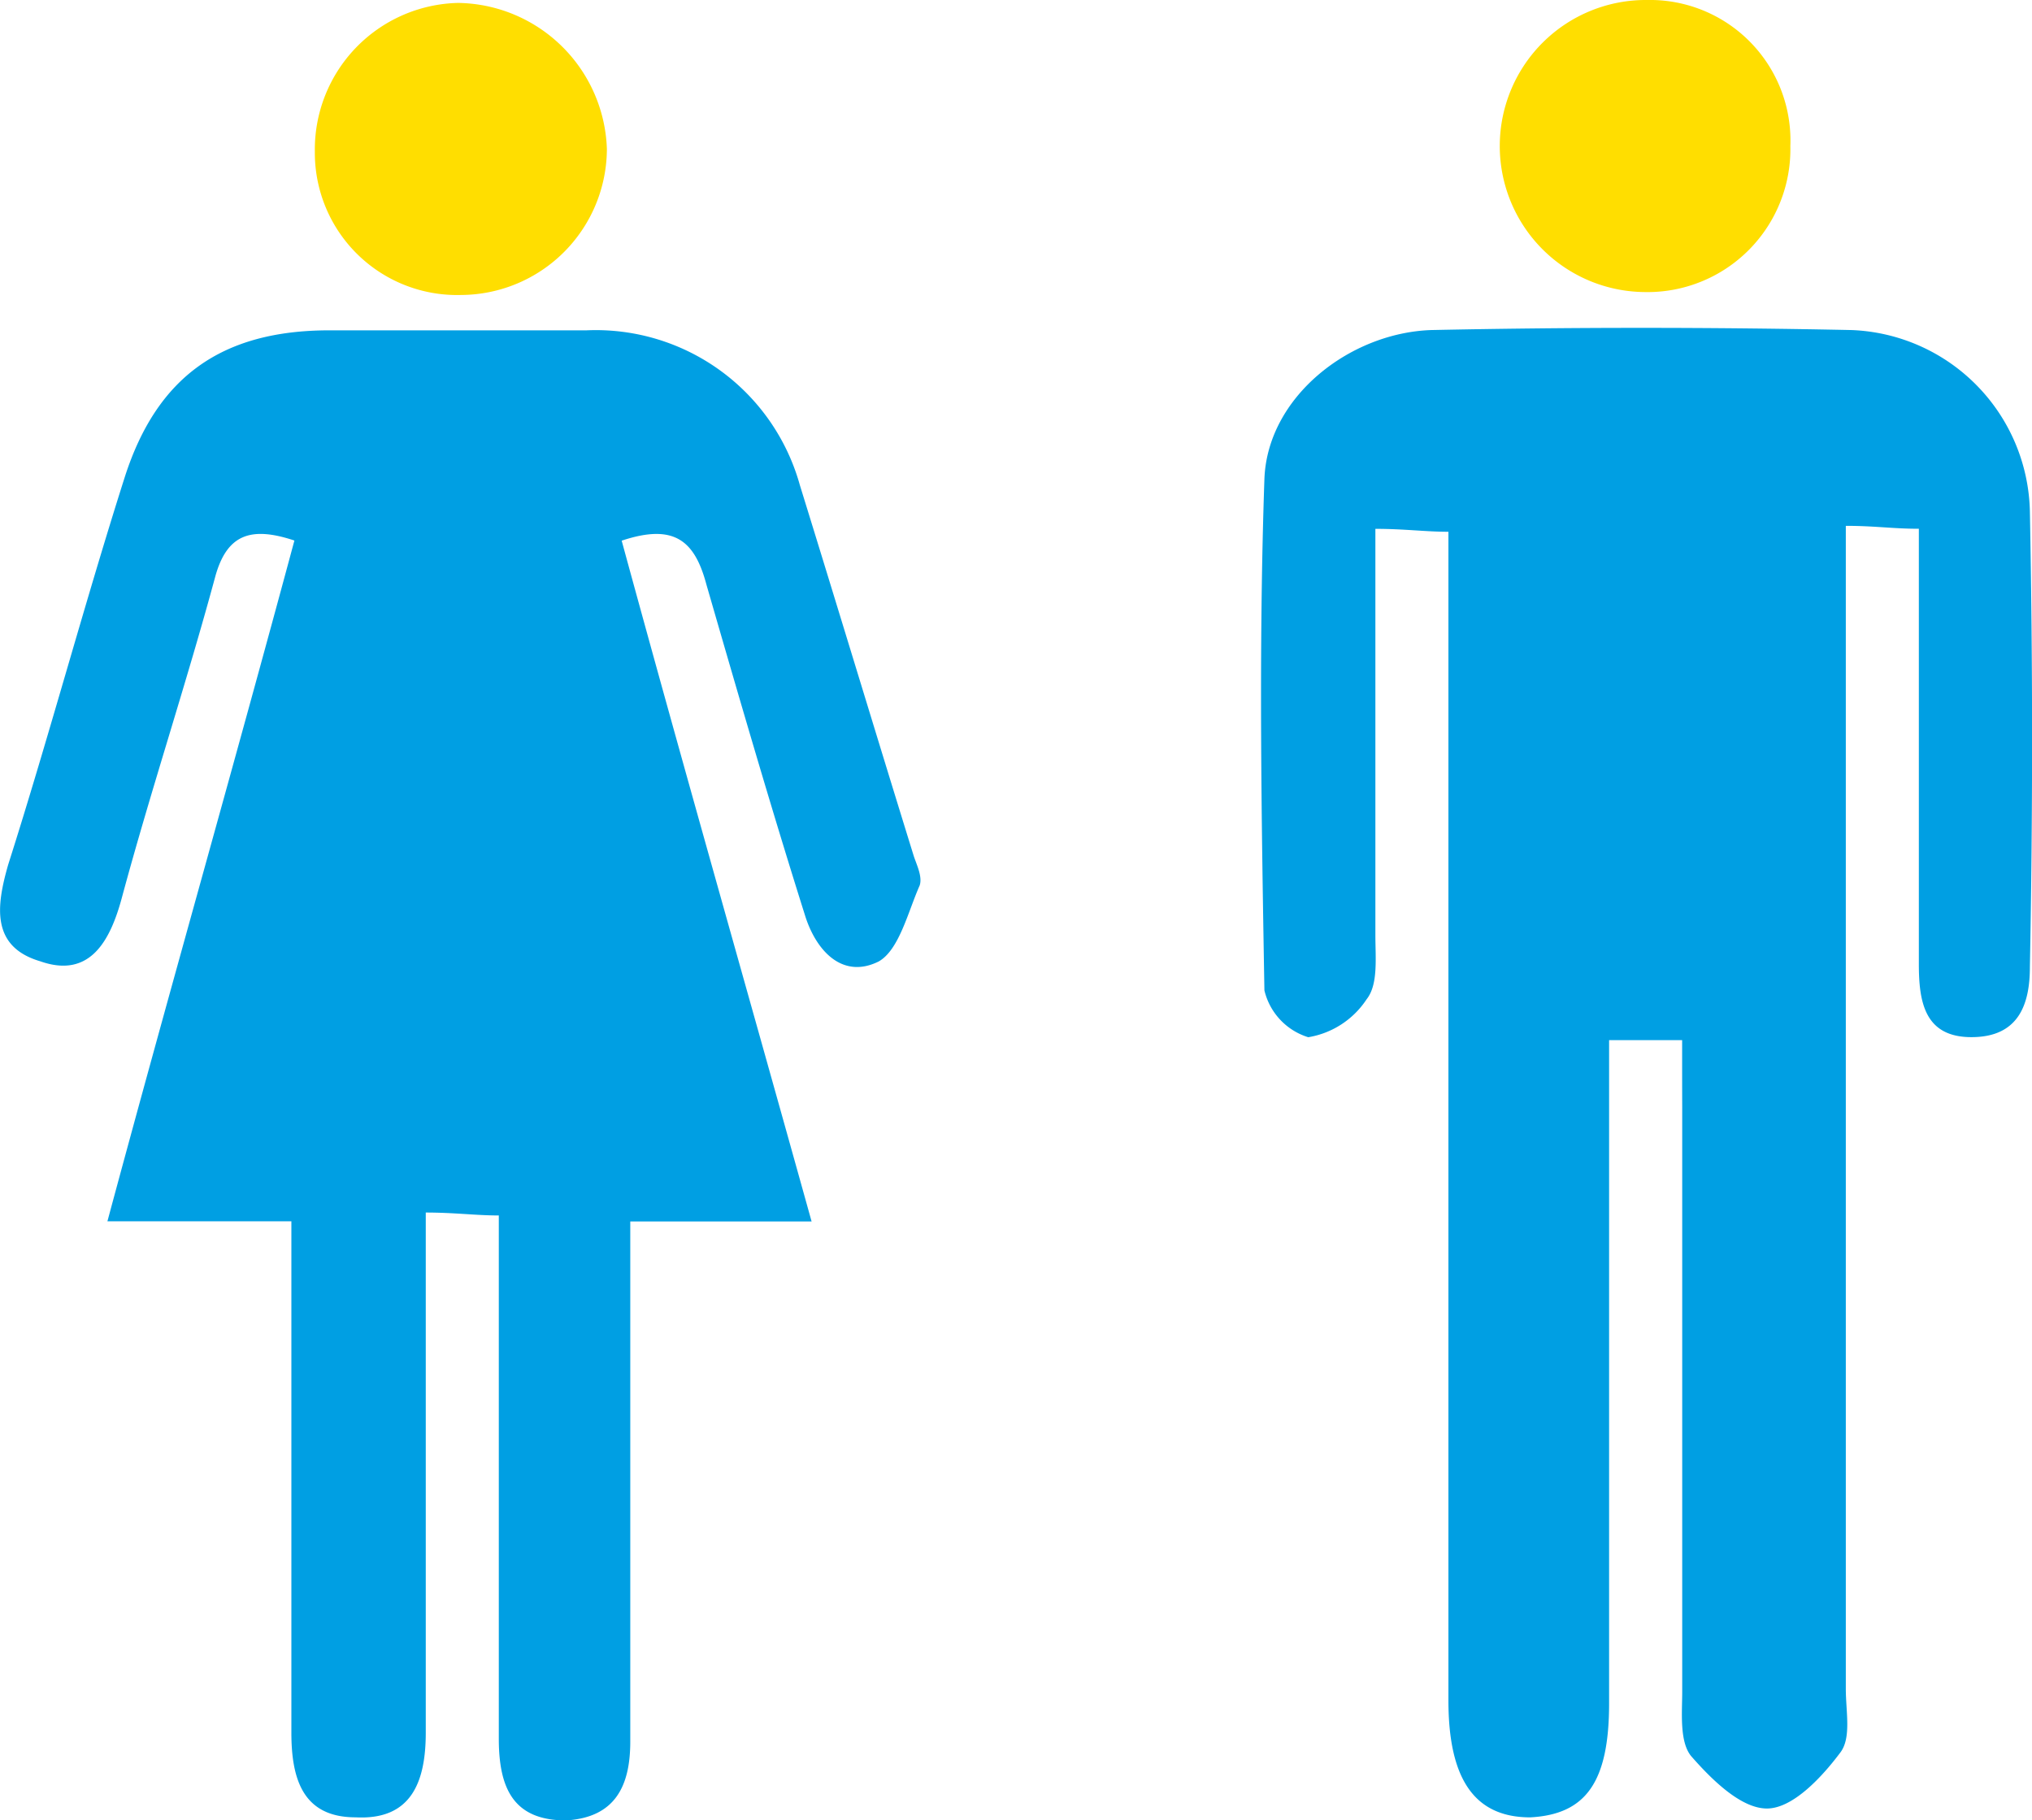 <svg xmlns="http://www.w3.org/2000/svg" viewBox="10285.739 1418.367 73.755 66.065">
  <defs>
    <style>
      .cls-1 {
        fill: #009fe3;
      }

      .cls-2 {
        fill: #ffde00;
      }
    </style>
  </defs>
  <g id="Group_3" data-name="Group 3" transform="translate(10285.74 1418.367)">
    <g id="Group_1" data-name="Group 1" transform="translate(0 0.106)">
      <path id="Path_1" data-name="Path 1" class="cls-1" d="M51.609,62.735c-1.591-.53-2.439-.212-2.863,1.273-1.06,3.924-2.333,7.741-3.393,11.665-.424,1.591-1.166,2.969-2.969,2.333-1.8-.53-1.591-2.015-1.166-3.5,1.485-4.666,2.757-9.438,4.242-14.1,1.166-3.605,3.5-5.3,7.423-5.3h9.332a7.686,7.686,0,0,1,7.741,5.62c1.379,4.454,2.757,9.014,4.136,13.468.106.318.318.742.212,1.06-.424.954-.742,2.333-1.485,2.757-1.273.636-2.227-.318-2.651-1.591-1.273-4.03-2.439-8.059-3.605-12.089-.424-1.591-1.166-2.227-3.075-1.591,2.227,8.165,4.56,16.331,6.893,24.708H63.8v18.876c0,1.591-.53,2.757-2.333,2.863-1.909,0-2.439-1.166-2.439-2.969V87.231c-.848,0-1.591-.106-2.651-.106V106c0,1.8-.53,3.181-2.545,3.075-1.909,0-2.333-1.379-2.333-3.075V87.443H44.822C47.049,79.172,49.382,71.007,51.609,62.735Z" transform="translate(-40.924 -43.223)"/>
      <path id="Path_2" data-name="Path 2" class="cls-2" d="M57,54.5a5.162,5.162,0,0,1-5.3-5.2A5.321,5.321,0,0,1,56.9,43.9,5.482,5.482,0,0,1,62.3,49.2,5.316,5.316,0,0,1,57,54.5Z" transform="translate(-40.273 -43.9)"/>
    </g>
    <g id="Group_2" data-name="Group 2" transform="translate(45.769)">
      <path id="Path_3" data-name="Path 3" class="cls-1" d="M99.371,80.873H96.72v24.072c0,2.863-.848,4.03-2.863,4.136-2.015,0-2.969-1.379-2.969-4.242V62.422c-.848,0-1.591-.106-2.651-.106v14.74c0,.848.106,1.8-.318,2.333A3.148,3.148,0,0,1,85.8,80.767a2.346,2.346,0,0,1-1.591-1.7c-.106-6.151-.212-12.407,0-18.558.106-2.969,3.075-5.3,6.045-5.408q7.635-.159,15.27,0a6.732,6.732,0,0,1,6.469,6.575q.159,8.271,0,16.543c0,1.379-.424,2.545-2.121,2.545s-1.909-1.273-1.909-2.651v-15.8c-.954,0-1.591-.106-2.651-.106v42.205c0,.848.212,1.8-.212,2.333-.636.848-1.7,2.015-2.651,2.015s-2.015-1.06-2.757-1.909c-.424-.53-.318-1.591-.318-2.333V83.312C99.371,82.676,99.371,81.828,99.371,80.873Z" transform="translate(-84.085 -43.122)"/>
      <path id="Path_4" data-name="Path 4" class="cls-2" d="M97.608,43.8a5.1,5.1,0,0,1,5.2,5.3,5.186,5.186,0,0,1-5.3,5.3,5.3,5.3,0,1,1,.106-10.6Z" transform="translate(-83.594 -43.8)"/>
    </g>
  </g>
</svg>
